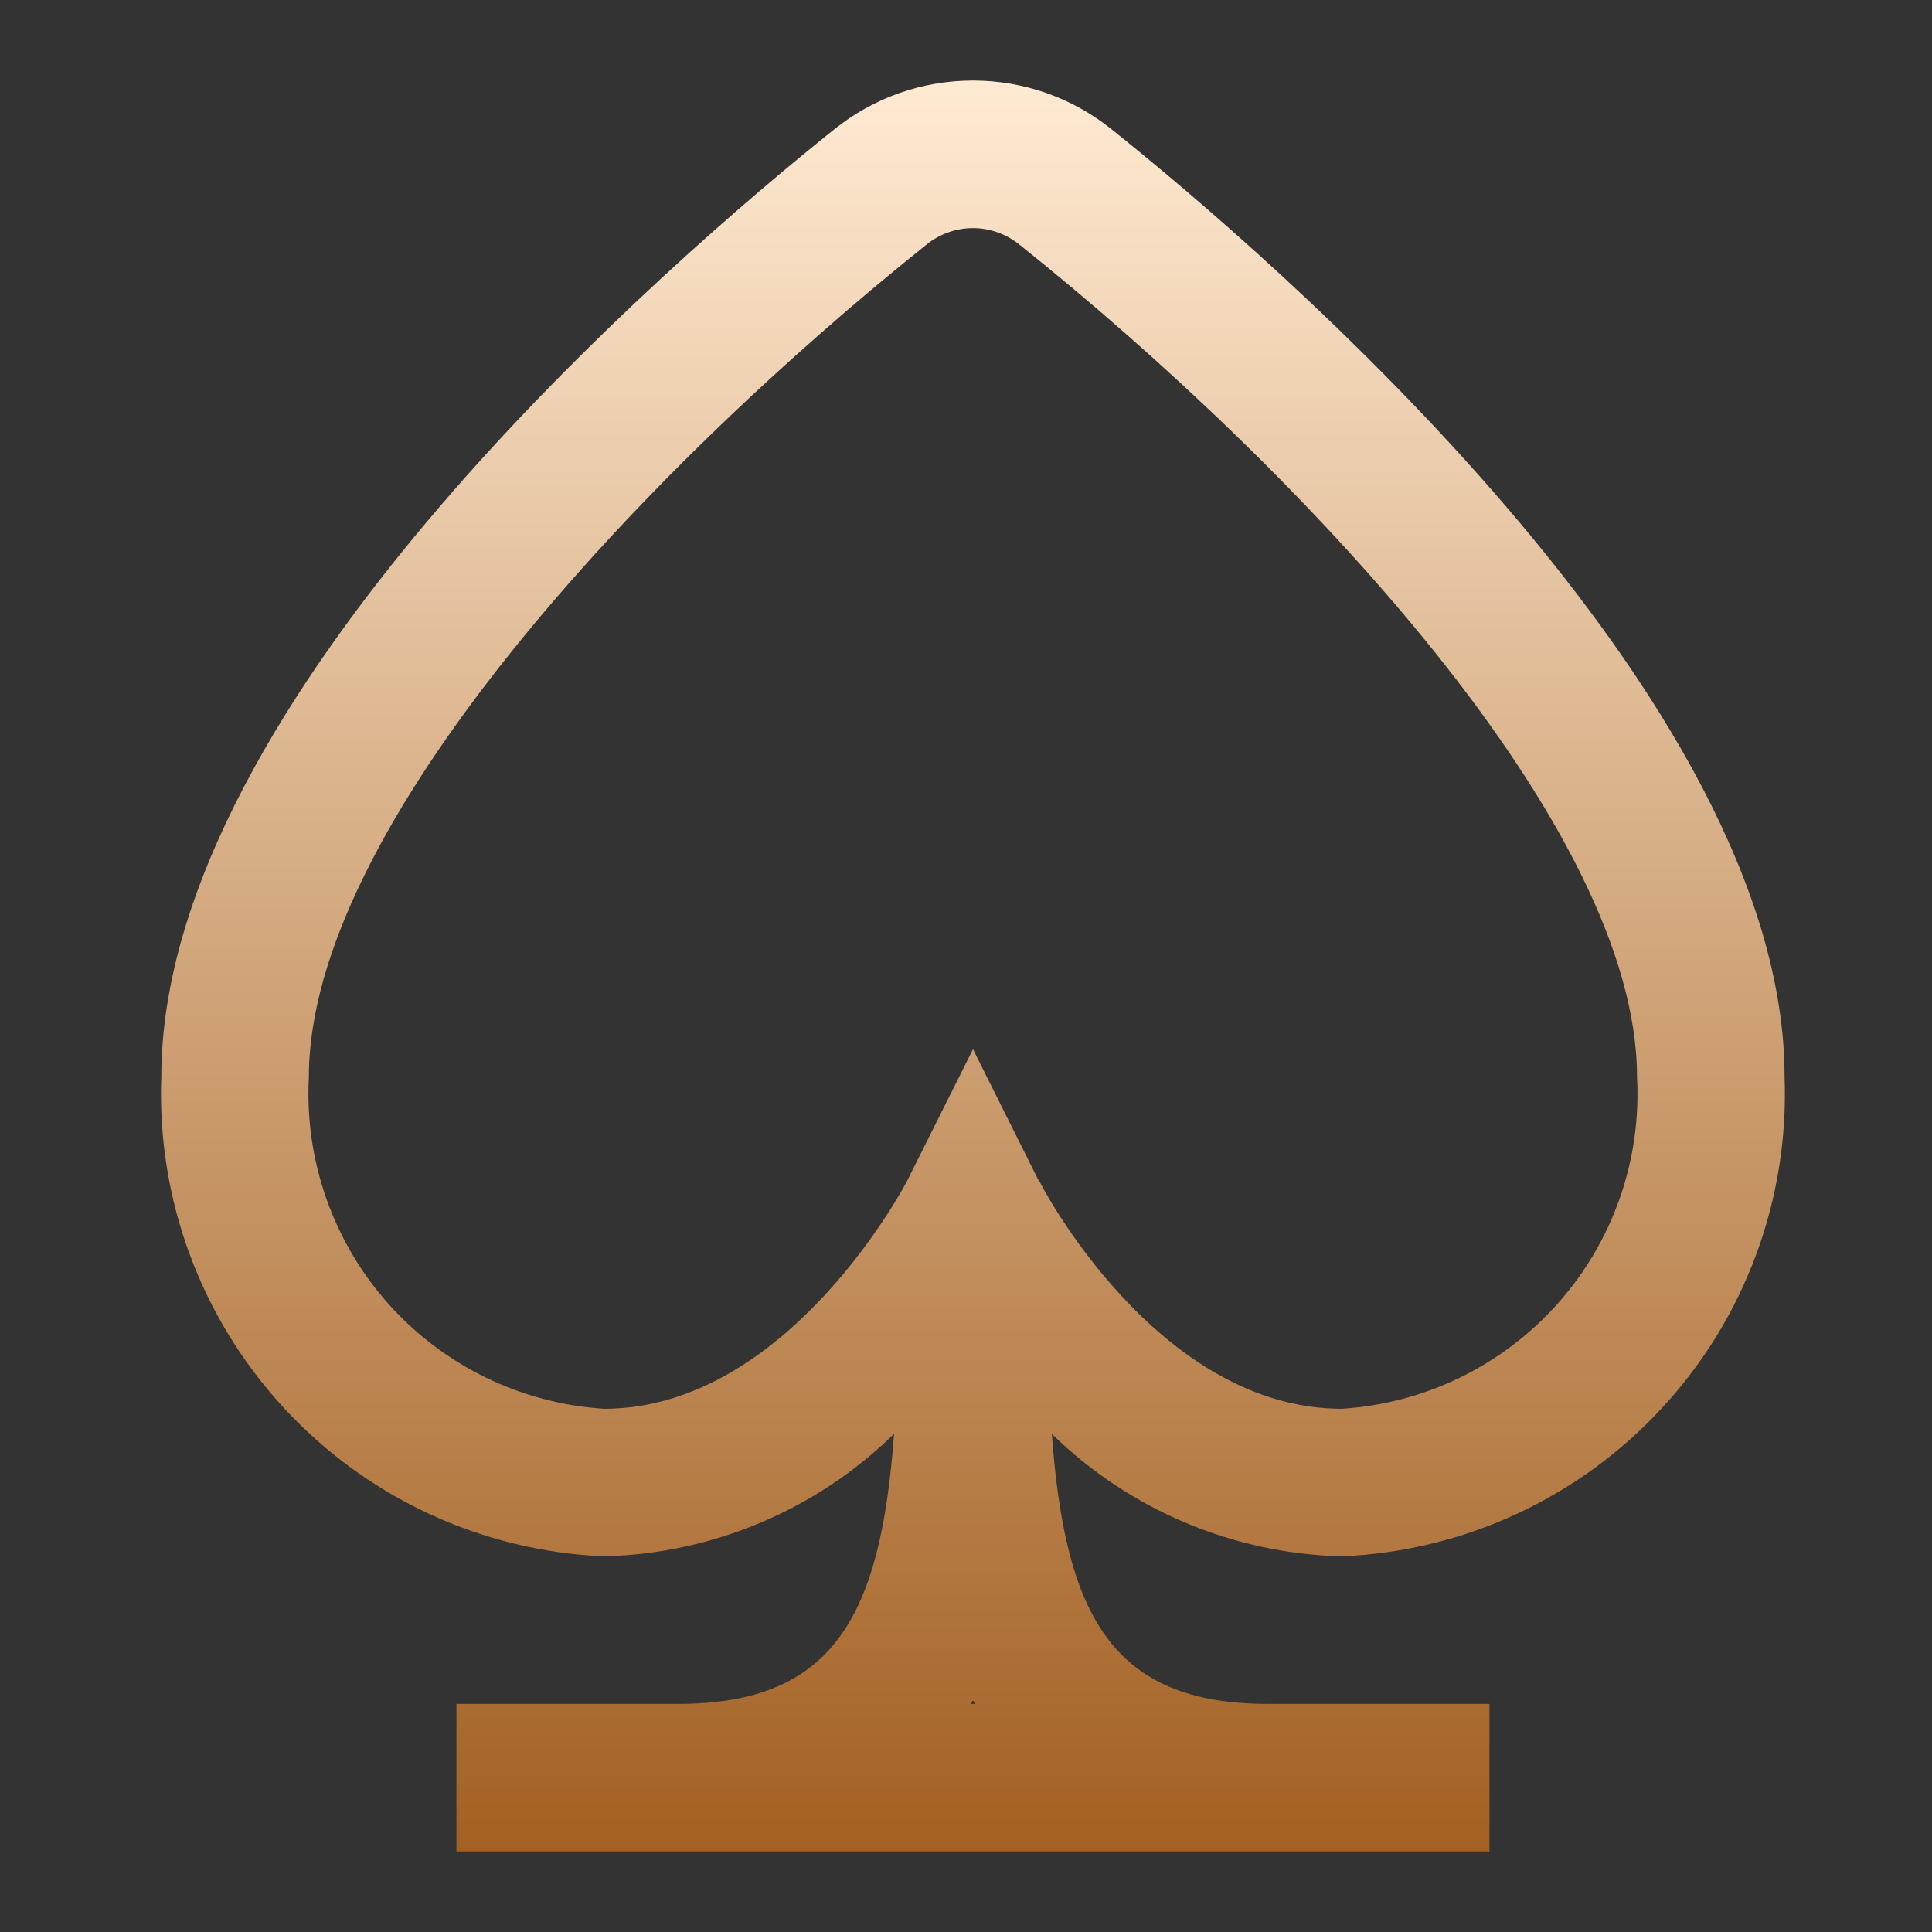 <?xml version="1.0" encoding="UTF-8"?>
<svg xmlns="http://www.w3.org/2000/svg" width="16" height="16" viewBox="0 0 16 16" fill="none">
  <rect x="0" y="0" width="16" height="16" fill="#333333" stroke="none"/>
  <path d="M14.779 8.917C14.779 5.773 10.515 2.117 9.207 1.072C8.881 0.809 8.476 0.667 8.058 0.667C7.639 0.667 7.234 0.809 6.908 1.072C5.601 2.117 1.336 5.772 1.336 8.917C1.298 9.929 1.663 10.915 2.35 11.659C3.037 12.404 3.99 12.846 5.002 12.889C5.902 12.867 6.76 12.505 7.404 11.875C7.294 13.381 6.906 14.111 5.613 14.111H3.78V15.333H12.335V14.111H10.502C9.209 14.111 8.821 13.378 8.711 11.875C9.355 12.505 10.213 12.867 11.113 12.889C12.125 12.846 13.079 12.404 13.765 11.659C14.453 10.915 14.817 9.929 14.779 8.917ZM8.04 14.111C8.045 14.101 8.052 14.092 8.058 14.082C8.063 14.092 8.07 14.101 8.075 14.111H8.04ZM8.604 9.782L8.058 8.689L7.511 9.782C7.502 9.801 6.526 11.667 5.002 11.667C4.315 11.623 3.672 11.31 3.214 10.795C2.757 10.28 2.521 9.605 2.558 8.917C2.558 6.849 5.313 3.913 7.671 2.027C7.78 1.938 7.917 1.889 8.058 1.889C8.198 1.889 8.335 1.938 8.444 2.027C10.803 3.913 13.557 6.85 13.557 8.917C13.595 9.605 13.359 10.28 12.901 10.795C12.443 11.31 11.8 11.623 11.113 11.667C9.577 11.667 8.613 9.799 8.608 9.782H8.604Z" fill="url(#paint0_linear_21663_39100)"></path>
  <defs>
    <linearGradient id="paint0_linear_21663_39100" x1="8.058" y1="0.667" x2="8.058" y2="15.333" gradientUnits="userSpaceOnUse">
      <stop stop-color="#FFEAD2"></stop>
      <stop offset="1" stop-color="#A36022"></stop>
    </linearGradient>
  </defs>
</svg>
